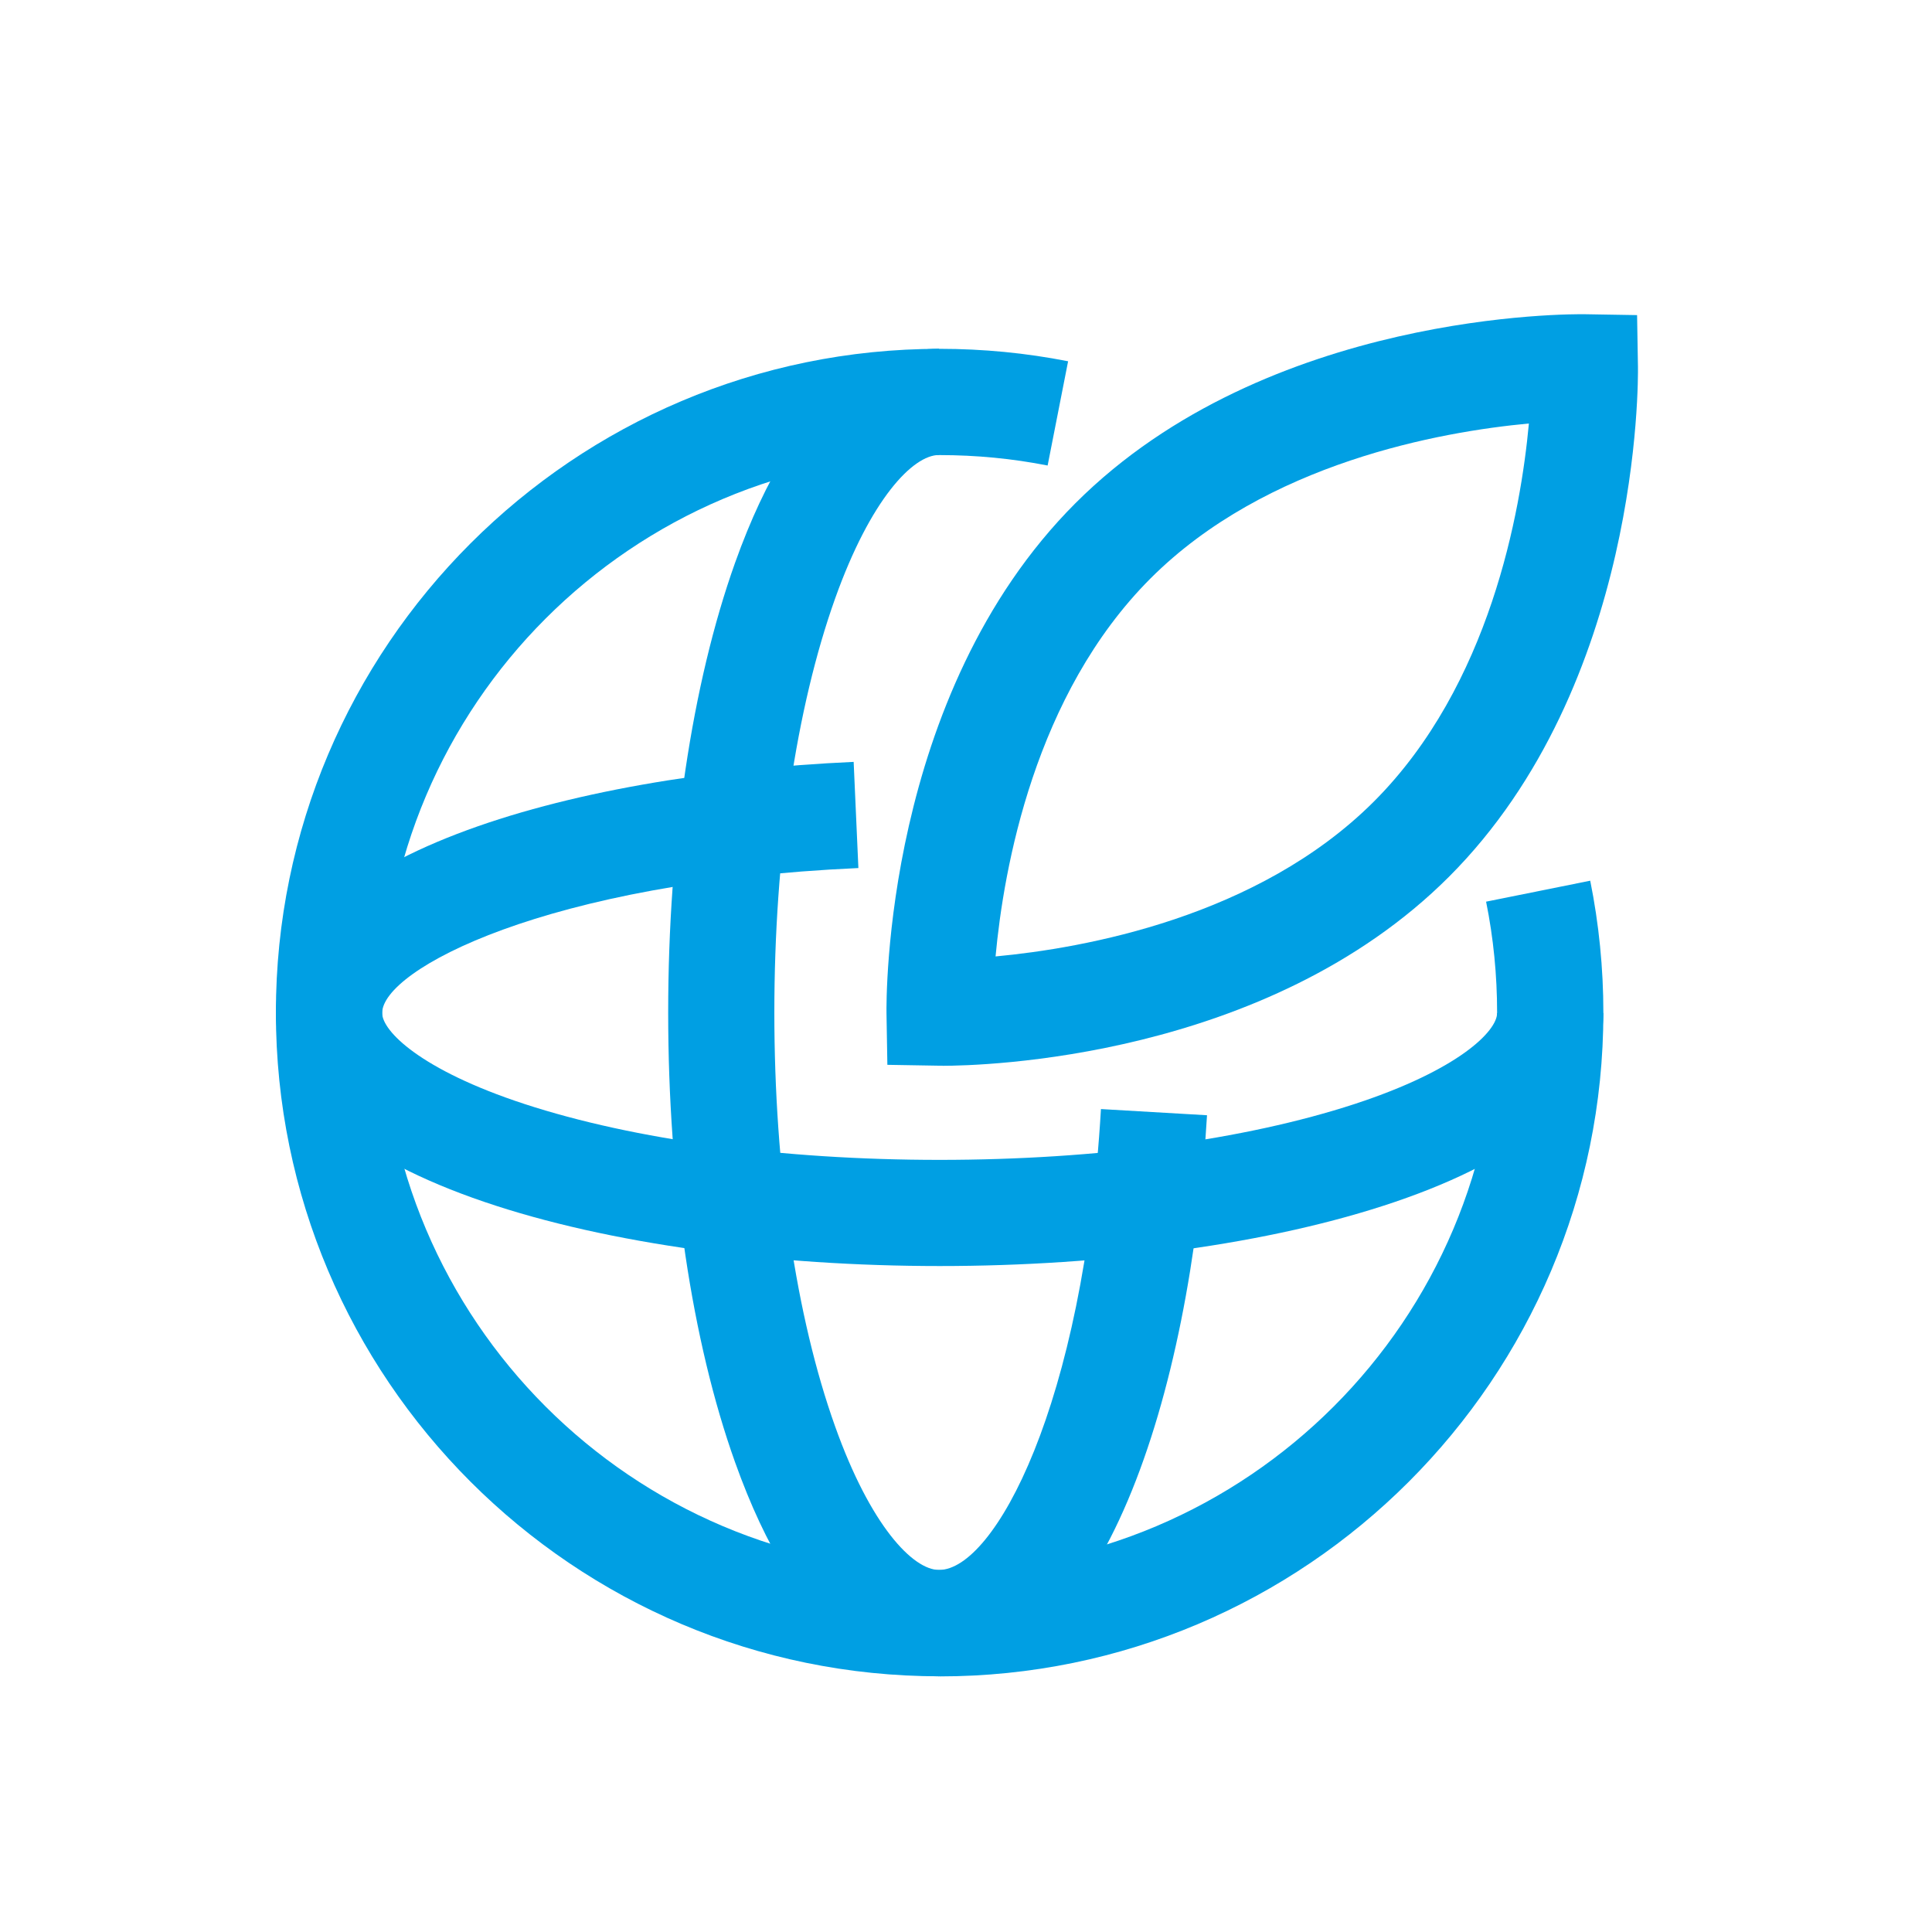 <?xml version="1.0" encoding="UTF-8"?> <svg xmlns="http://www.w3.org/2000/svg" id="ikonit" viewBox="0 0 200 200"><defs><style>.cls-1{fill:#009fe3;}</style></defs><path class="cls-1" d="M97.27,173.53c-37.89,0-68.71-30.82-68.71-68.71S59.38,36.11,97.27,36.11c4.48,0,8.95,.43,13.3,1.29l-2.12,10.79c-3.65-.72-7.41-1.08-11.18-1.08-31.82,0-57.71,25.89-57.71,57.71s25.89,57.71,57.71,57.71,57.71-25.89,57.71-57.71c0-3.86-.38-7.73-1.14-11.48l10.78-2.17c.9,4.47,1.36,9.06,1.36,13.66,0,37.89-30.82,68.71-68.71,68.71Z"></path><path class="cls-1" d="M97.57,110.32c-.2,0-.33,0-.39,0l-5.32-.09-.09-5.32c-.02-1.34-.3-32.95,19.56-52.82h0c19.86-19.86,51.48-19.59,52.82-19.56l5.32,.09,.09,5.32c.02,1.34,.3,32.95-19.56,52.82-18.92,18.92-48.5,19.57-52.43,19.57Zm21.54-50.45c-12.03,12.03-15.21,30.04-16.05,39.14,9.12-.85,27.17-4.05,39.16-16.03,12.03-12.03,15.21-30.04,16.05-39.14-9.12,.85-27.17,4.05-39.16,16.03h0Z"></path><path class="cls-1" d="M97.27,131.06c-34.14,0-68.71-9-68.71-26.19,0-16.11,30.04-24.66,59.81-26l.49,10.99c-32.37,1.45-49.3,10.54-49.3,15.01,0,1.84,3.92,5.87,14.72,9.41,11.4,3.73,26.67,5.79,42.98,5.79s31.59-2.06,42.99-5.79c10.8-3.54,14.73-7.56,14.73-9.41h11c0,17.2-34.57,26.19-68.71,26.19Z"></path><path class="cls-1" d="M97.21,173.53c-6.03,0-14.59-3.85-21.12-22.17-4.47-12.52-6.92-29.05-6.92-46.54s2.46-34.03,6.92-46.55c6.54-18.32,15.1-22.17,21.12-22.17v11c-2.72,0-7.1,4.6-10.76,14.86-4.05,11.36-6.29,26.58-6.29,42.85s2.23,31.49,6.29,42.85c3.66,10.27,8.05,14.86,10.76,14.86,5.71,0,14.96-16.99,16.76-47.71l10.98,.64c-1.69,28.91-10.93,58.07-27.74,58.07Z"></path></svg> 